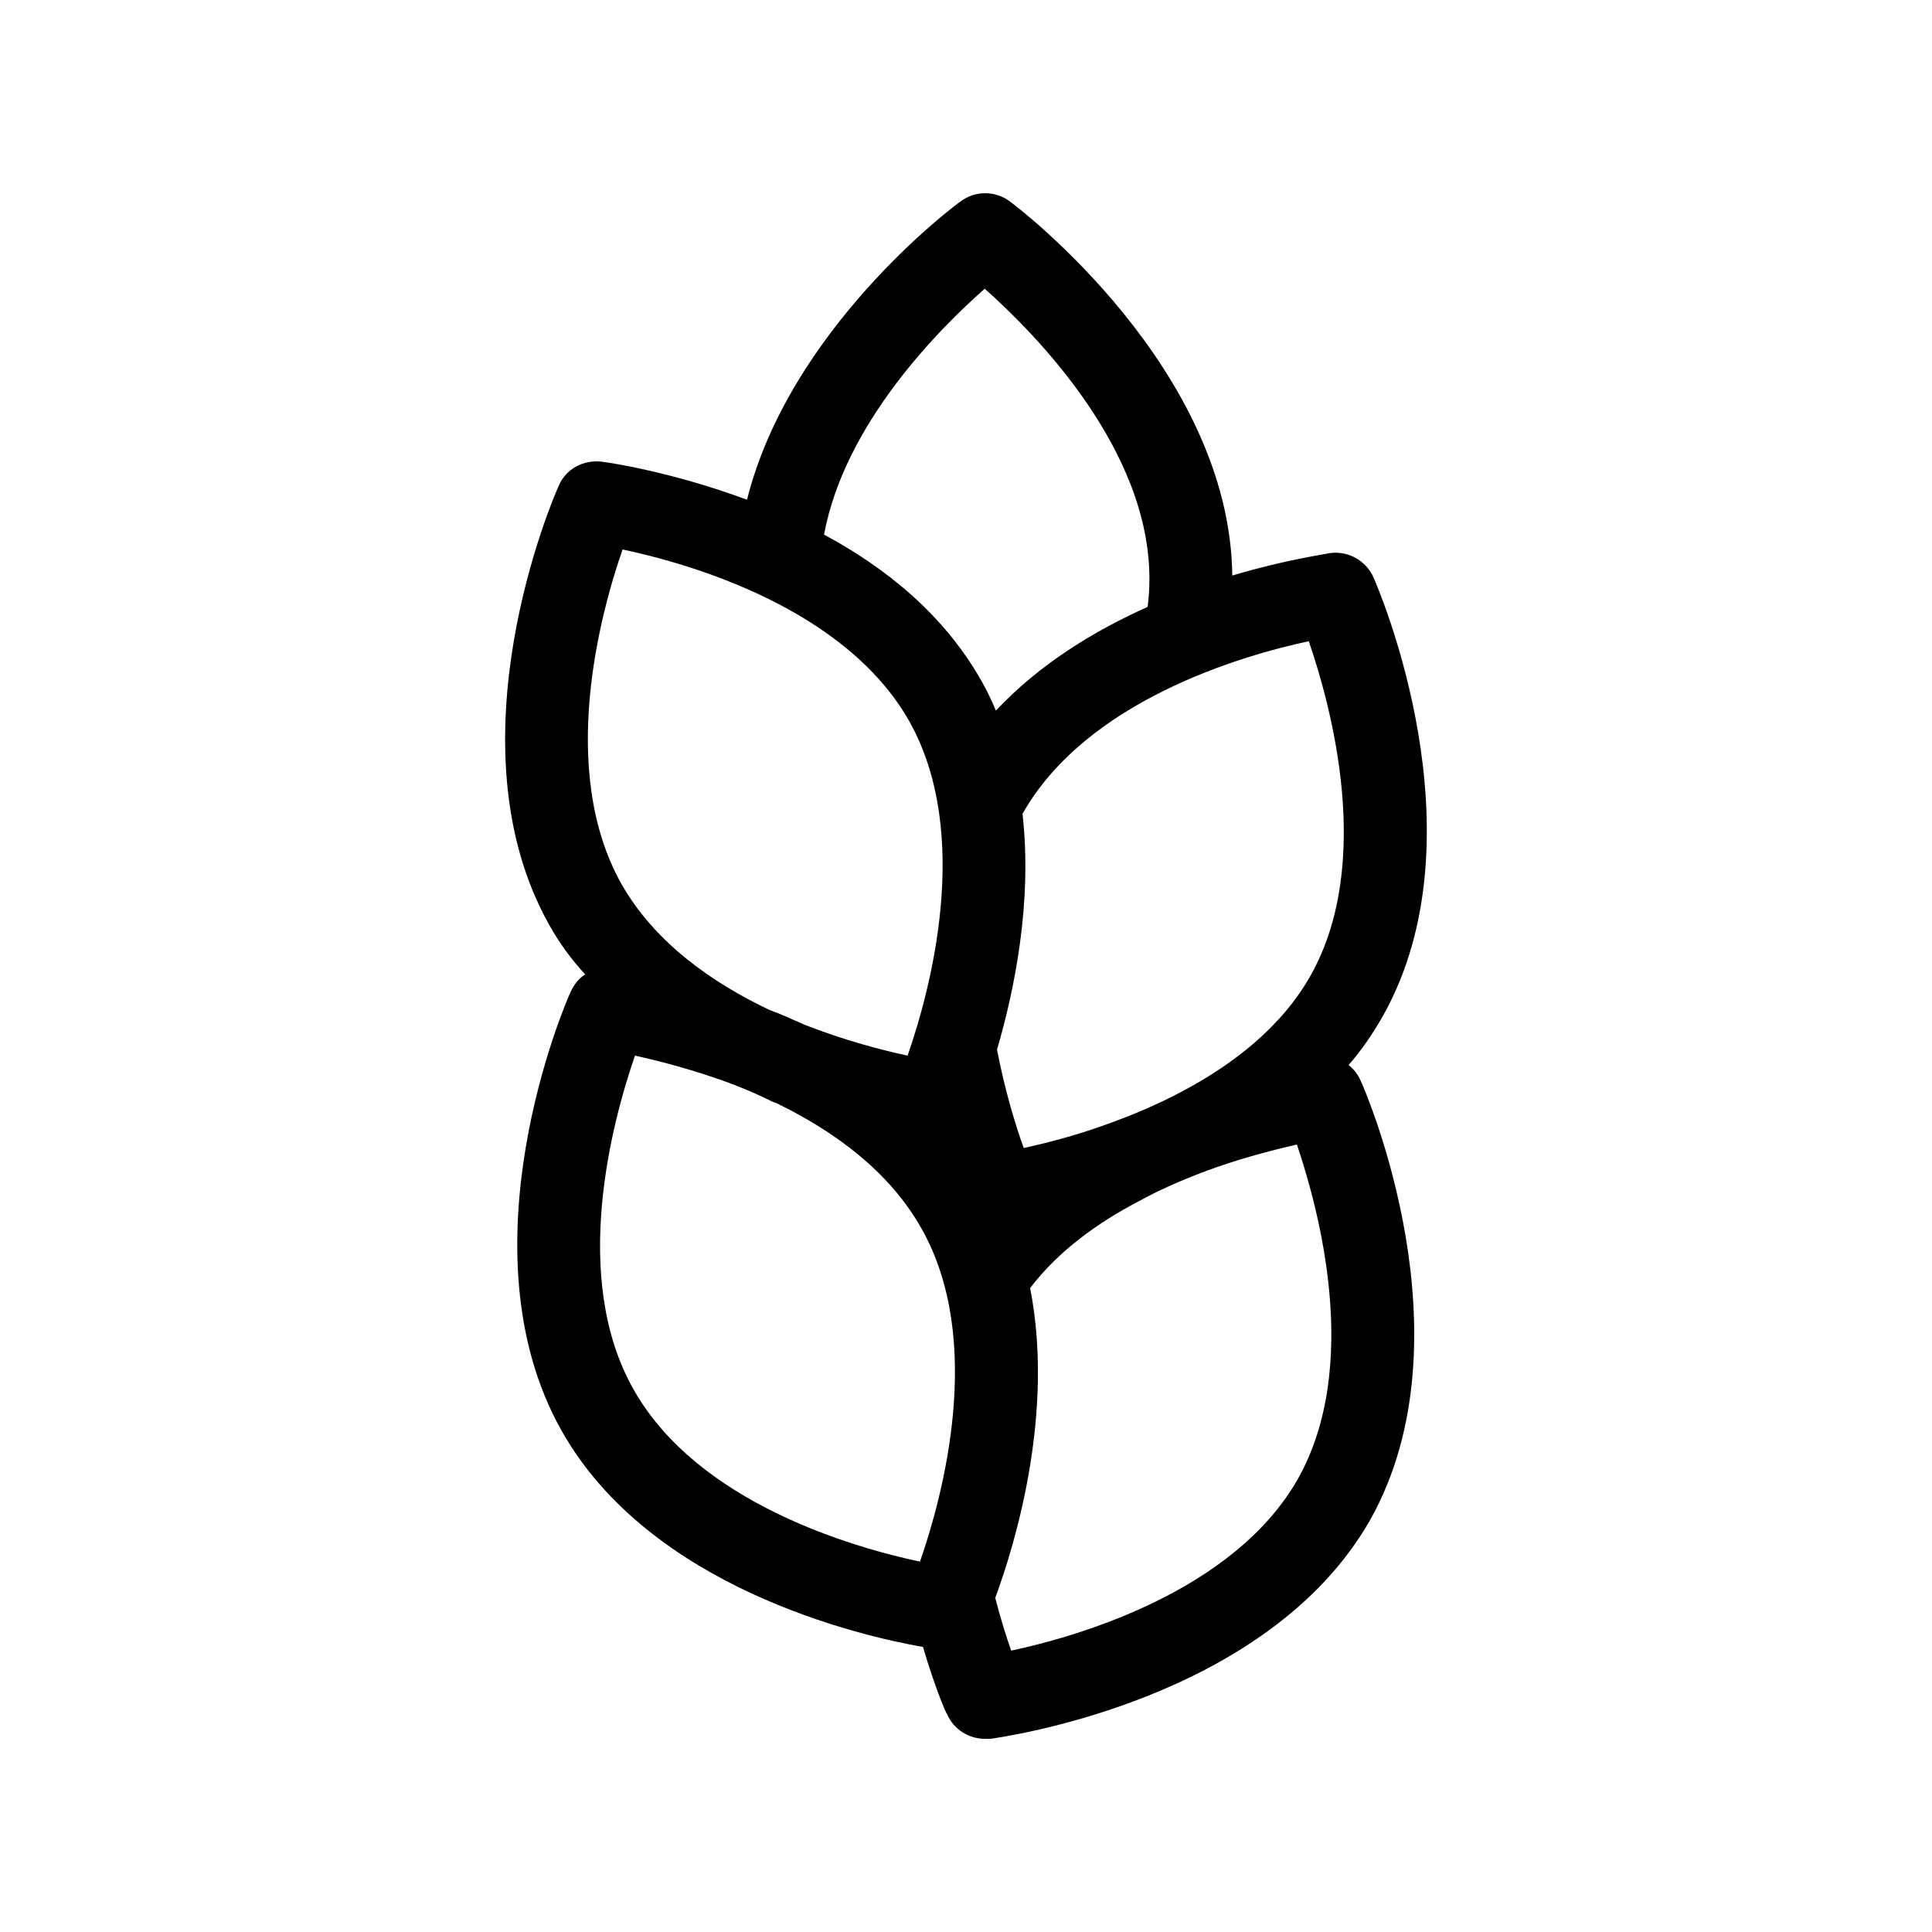 <?xml version="1.0" encoding="iso-8859-1"?>
<!-- Generator: Adobe Illustrator 16.0.0, SVG Export Plug-In . SVG Version: 6.00 Build 0)  -->
<svg version="1.2" baseProfile="tiny" id="Warstwa_1"
	 xmlns="http://www.w3.org/2000/svg" xmlns:xlink="http://www.w3.org/1999/xlink" x="0px" y="0px" width="14.173px"
	 height="14.173px" viewBox="0 0 14.173 14.173" xml:space="preserve">
<path d="M9.893,7.813c0.095-0.108,0.178-0.23,0.252-0.36c0.747-1.331-0.035-3.14-0.069-3.217C10.022,4.114,9.893,4.04,9.758,4.057
	C9.723,4.066,9.432,4.105,9.04,4.222C9.022,2.706,7.476,1.527,7.41,1.479c-0.108-0.082-0.257-0.082-0.365,0
	C6.988,1.518,5.793,2.418,5.48,3.666C4.919,3.458,4.458,3.392,4.414,3.387C4.28,3.371,4.149,3.44,4.098,3.566
	C4.063,3.64,3.28,5.448,4.028,6.783c0.073,0.131,0.16,0.252,0.265,0.365c-0.048,0.03-0.082,0.074-0.108,0.131
	c-0.035,0.073-0.817,1.882-0.065,3.217C4.767,11.644,6.302,12,6.771,12.082c0.087,0.296,0.169,0.487,0.178,0.496
	c0.048,0.108,0.157,0.178,0.278,0.178h0.039c0.082-0.013,2.03-0.277,2.786-1.607c0.748-1.335-0.034-3.144-0.069-3.218
	C9.962,7.882,9.932,7.843,9.893,7.813z M4.567,4.031c0.495,0.104,1.635,0.431,2.104,1.261c0.465,0.83,0.152,1.979-0.013,2.452
	C6.476,7.705,6.202,7.635,5.901,7.517C5.814,7.478,5.728,7.439,5.645,7.409c-0.421-0.2-0.843-0.495-1.087-0.926
	C4.093,5.653,4.401,4.509,4.567,4.031z M6.749,11.456c-0.491-0.104-1.63-0.43-2.1-1.261C4.18,9.37,4.493,8.223,4.658,7.744
	c0.179,0.039,0.448,0.108,0.739,0.218c0.004,0.004,0.009,0.004,0.018,0.008c0.082,0.032,0.17,0.071,0.256,0.114
	c0.014,0.004,0.031,0.009,0.044,0.018C6.119,8.3,6.523,8.592,6.758,9.009C7.228,9.835,6.914,10.982,6.749,11.456z M7.201,4.997
	C6.923,4.505,6.493,4.162,6.045,3.922c0.152-0.817,0.844-1.508,1.179-1.804C7.601,2.454,8.436,3.3,8.432,4.252
	c0,0.069-0.005,0.135-0.013,0.2C8.031,4.626,7.627,4.87,7.306,5.213C7.275,5.139,7.24,5.066,7.201,4.997z M9.522,10.848
	c-0.469,0.826-1.612,1.156-2.104,1.261c-0.035-0.1-0.078-0.234-0.117-0.387c0.151-0.409,0.435-1.36,0.256-2.273
	C7.767,9.174,8.054,8.97,8.345,8.817c0.195-0.108,0.4-0.191,0.587-0.257c0.226-0.078,0.435-0.13,0.582-0.164
	C9.675,8.874,9.987,10.018,9.522,10.848z M9.614,7.157c-0.213,0.378-0.57,0.652-0.939,0.848C8.488,8.105,8.297,8.184,8.118,8.248
	C7.88,8.335,7.662,8.388,7.51,8.422C7.449,8.253,7.371,7.996,7.314,7.7C7.44,7.27,7.575,6.622,7.501,5.97
	c0.47-0.831,1.608-1.161,2.1-1.266C9.766,5.183,10.079,6.331,9.614,7.157z"/>
<g>
</g>
<g>
</g>
<g>
</g>
<g>
</g>
<g>
</g>
<g>
</g>
</svg>
